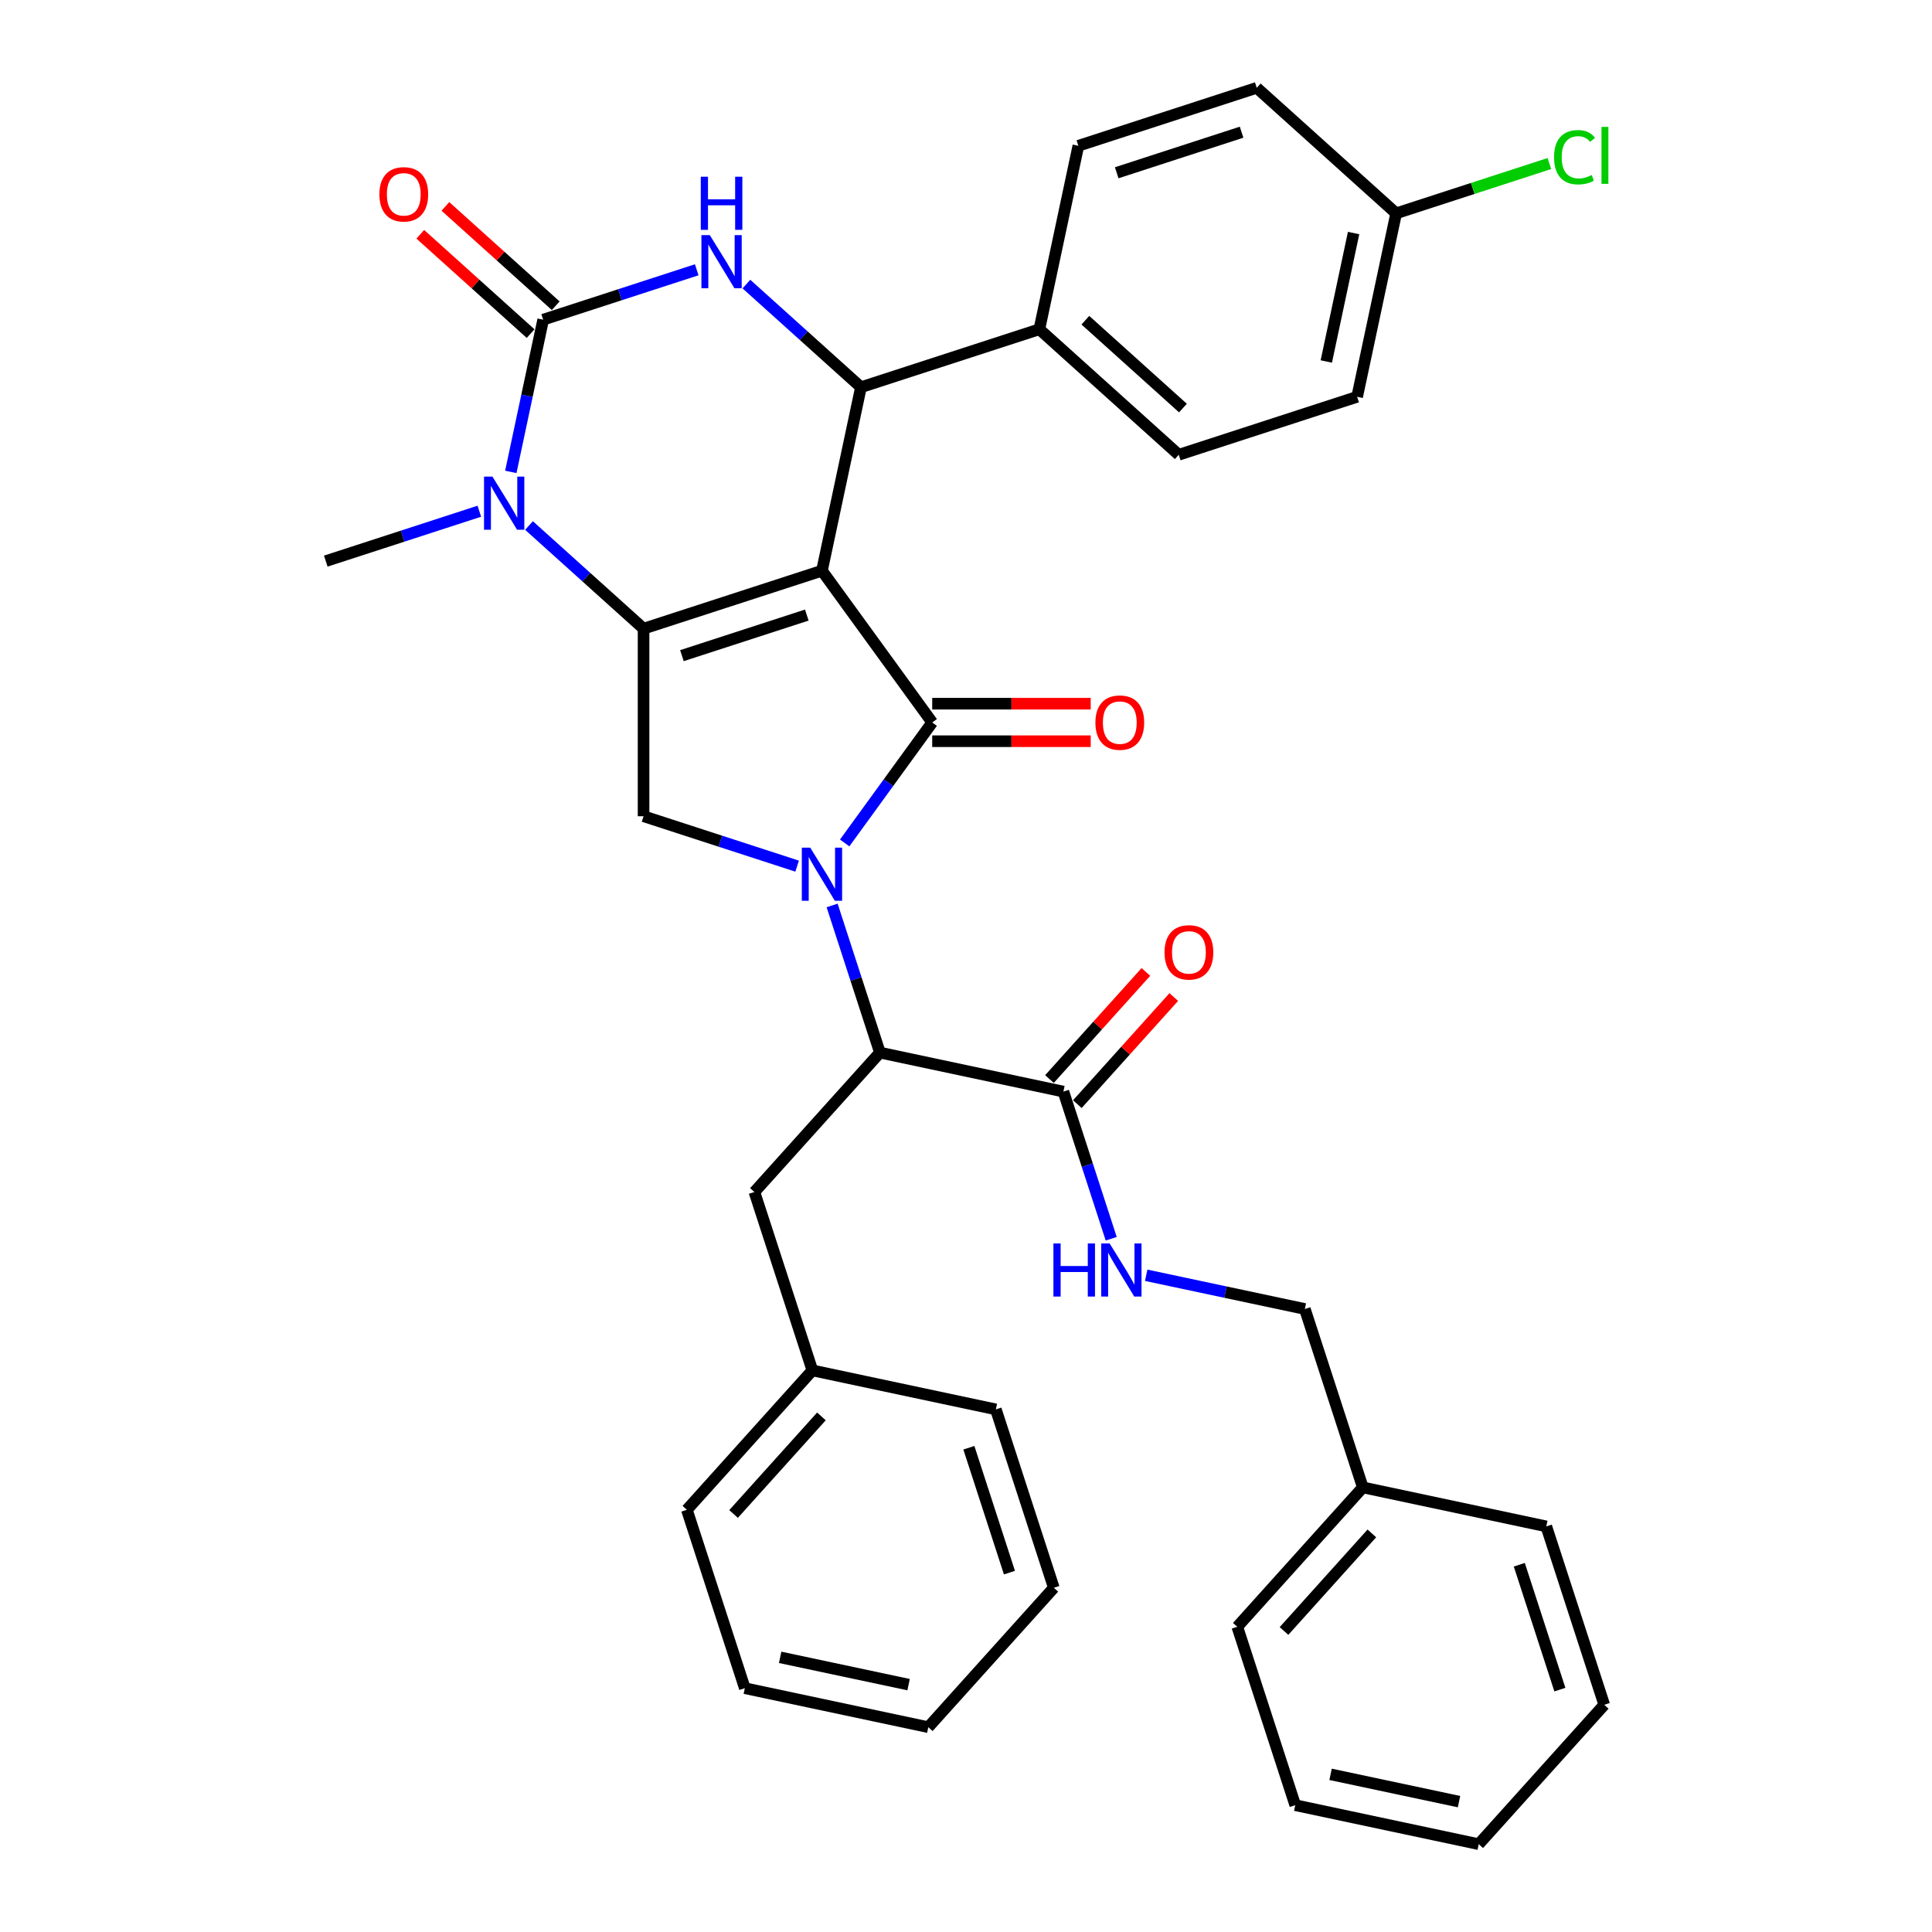 <?xml version='1.0' encoding='iso-8859-1'?>
<svg version='1.1' baseProfile='full'
              xmlns='http://www.w3.org/2000/svg'
                      xmlns:rdkit='http://www.rdkit.org/xml'
                      xmlns:xlink='http://www.w3.org/1999/xlink'
                  xml:space='preserve'
width='1000px' height='1000px' viewBox='0 0 1000 1000'>
<!-- END OF HEADER -->
<rect style='opacity:1.0;fill:#FFFFFF;stroke:none' width='1000' height='1000' x='0' y='0'> </rect>
<path class='bond-0' d='M 425.445,295.394 L 482.513,373.941' style='fill:none;fill-rule:evenodd;stroke:#000000;stroke-width:6px;stroke-linecap:butt;stroke-linejoin:miter;stroke-opacity:1' />
<path class='bond-1' d='M 425.445,295.394 L 333.108,325.396' style='fill:none;fill-rule:evenodd;stroke:#000000;stroke-width:6px;stroke-linecap:butt;stroke-linejoin:miter;stroke-opacity:1' />
<path class='bond-1' d='M 417.595,318.362 L 352.959,339.363' style='fill:none;fill-rule:evenodd;stroke:#000000;stroke-width:6px;stroke-linecap:butt;stroke-linejoin:miter;stroke-opacity:1' />
<path class='bond-5' d='M 425.445,295.394 L 445.631,200.426' style='fill:none;fill-rule:evenodd;stroke:#000000;stroke-width:6px;stroke-linecap:butt;stroke-linejoin:miter;stroke-opacity:1' />
<path class='bond-2' d='M 482.513,373.941 L 459.855,405.126' style='fill:none;fill-rule:evenodd;stroke:#000000;stroke-width:6px;stroke-linecap:butt;stroke-linejoin:miter;stroke-opacity:1' />
<path class='bond-2' d='M 459.855,405.126 L 437.197,436.312' style='fill:none;fill-rule:evenodd;stroke:#0000FF;stroke-width:6px;stroke-linecap:butt;stroke-linejoin:miter;stroke-opacity:1' />
<path class='bond-11' d='M 482.513,383.65 L 523.533,383.65' style='fill:none;fill-rule:evenodd;stroke:#000000;stroke-width:6px;stroke-linecap:butt;stroke-linejoin:miter;stroke-opacity:1' />
<path class='bond-11' d='M 523.533,383.65 L 564.553,383.65' style='fill:none;fill-rule:evenodd;stroke:#FF0000;stroke-width:6px;stroke-linecap:butt;stroke-linejoin:miter;stroke-opacity:1' />
<path class='bond-11' d='M 482.513,364.232 L 523.533,364.232' style='fill:none;fill-rule:evenodd;stroke:#000000;stroke-width:6px;stroke-linecap:butt;stroke-linejoin:miter;stroke-opacity:1' />
<path class='bond-11' d='M 523.533,364.232 L 564.553,364.232' style='fill:none;fill-rule:evenodd;stroke:#FF0000;stroke-width:6px;stroke-linecap:butt;stroke-linejoin:miter;stroke-opacity:1' />
<path class='bond-4' d='M 333.108,325.396 L 303.46,298.701' style='fill:none;fill-rule:evenodd;stroke:#000000;stroke-width:6px;stroke-linecap:butt;stroke-linejoin:miter;stroke-opacity:1' />
<path class='bond-4' d='M 303.46,298.701 L 273.812,272.005' style='fill:none;fill-rule:evenodd;stroke:#0000FF;stroke-width:6px;stroke-linecap:butt;stroke-linejoin:miter;stroke-opacity:1' />
<path class='bond-7' d='M 333.108,325.396 L 333.108,422.485' style='fill:none;fill-rule:evenodd;stroke:#000000;stroke-width:6px;stroke-linecap:butt;stroke-linejoin:miter;stroke-opacity:1' />
<path class='bond-8' d='M 430.701,468.662 L 443.074,506.744' style='fill:none;fill-rule:evenodd;stroke:#0000FF;stroke-width:6px;stroke-linecap:butt;stroke-linejoin:miter;stroke-opacity:1' />
<path class='bond-8' d='M 443.074,506.744 L 455.448,544.825' style='fill:none;fill-rule:evenodd;stroke:#000000;stroke-width:6px;stroke-linecap:butt;stroke-linejoin:miter;stroke-opacity:1' />
<path class='bond-36' d='M 412.591,448.311 L 372.85,435.398' style='fill:none;fill-rule:evenodd;stroke:#0000FF;stroke-width:6px;stroke-linecap:butt;stroke-linejoin:miter;stroke-opacity:1' />
<path class='bond-36' d='M 372.85,435.398 L 333.108,422.485' style='fill:none;fill-rule:evenodd;stroke:#000000;stroke-width:6px;stroke-linecap:butt;stroke-linejoin:miter;stroke-opacity:1' />
<path class='bond-3' d='M 281.143,165.463 L 272.769,204.86' style='fill:none;fill-rule:evenodd;stroke:#000000;stroke-width:6px;stroke-linecap:butt;stroke-linejoin:miter;stroke-opacity:1' />
<path class='bond-3' d='M 272.769,204.86 L 264.395,244.256' style='fill:none;fill-rule:evenodd;stroke:#0000FF;stroke-width:6px;stroke-linecap:butt;stroke-linejoin:miter;stroke-opacity:1' />
<path class='bond-13' d='M 287.639,158.248 L 259.088,132.541' style='fill:none;fill-rule:evenodd;stroke:#000000;stroke-width:6px;stroke-linecap:butt;stroke-linejoin:miter;stroke-opacity:1' />
<path class='bond-13' d='M 259.088,132.541 L 230.537,106.833' style='fill:none;fill-rule:evenodd;stroke:#FF0000;stroke-width:6px;stroke-linecap:butt;stroke-linejoin:miter;stroke-opacity:1' />
<path class='bond-13' d='M 274.646,172.678 L 246.095,146.971' style='fill:none;fill-rule:evenodd;stroke:#000000;stroke-width:6px;stroke-linecap:butt;stroke-linejoin:miter;stroke-opacity:1' />
<path class='bond-13' d='M 246.095,146.971 L 217.544,121.263' style='fill:none;fill-rule:evenodd;stroke:#FF0000;stroke-width:6px;stroke-linecap:butt;stroke-linejoin:miter;stroke-opacity:1' />
<path class='bond-37' d='M 281.143,165.463 L 320.884,152.551' style='fill:none;fill-rule:evenodd;stroke:#000000;stroke-width:6px;stroke-linecap:butt;stroke-linejoin:miter;stroke-opacity:1' />
<path class='bond-37' d='M 320.884,152.551 L 360.626,139.638' style='fill:none;fill-rule:evenodd;stroke:#0000FF;stroke-width:6px;stroke-linecap:butt;stroke-linejoin:miter;stroke-opacity:1' />
<path class='bond-19' d='M 248.102,264.607 L 208.361,277.52' style='fill:none;fill-rule:evenodd;stroke:#0000FF;stroke-width:6px;stroke-linecap:butt;stroke-linejoin:miter;stroke-opacity:1' />
<path class='bond-19' d='M 208.361,277.52 L 168.62,290.433' style='fill:none;fill-rule:evenodd;stroke:#000000;stroke-width:6px;stroke-linecap:butt;stroke-linejoin:miter;stroke-opacity:1' />
<path class='bond-6' d='M 445.631,200.426 L 415.983,173.731' style='fill:none;fill-rule:evenodd;stroke:#000000;stroke-width:6px;stroke-linecap:butt;stroke-linejoin:miter;stroke-opacity:1' />
<path class='bond-6' d='M 415.983,173.731 L 386.335,147.035' style='fill:none;fill-rule:evenodd;stroke:#0000FF;stroke-width:6px;stroke-linecap:butt;stroke-linejoin:miter;stroke-opacity:1' />
<path class='bond-10' d='M 445.631,200.426 L 537.969,170.424' style='fill:none;fill-rule:evenodd;stroke:#000000;stroke-width:6px;stroke-linecap:butt;stroke-linejoin:miter;stroke-opacity:1' />
<path class='bond-9' d='M 455.448,544.825 L 550.415,565.011' style='fill:none;fill-rule:evenodd;stroke:#000000;stroke-width:6px;stroke-linecap:butt;stroke-linejoin:miter;stroke-opacity:1' />
<path class='bond-14' d='M 455.448,544.825 L 390.482,616.976' style='fill:none;fill-rule:evenodd;stroke:#000000;stroke-width:6px;stroke-linecap:butt;stroke-linejoin:miter;stroke-opacity:1' />
<path class='bond-12' d='M 550.415,565.011 L 562.788,603.092' style='fill:none;fill-rule:evenodd;stroke:#000000;stroke-width:6px;stroke-linecap:butt;stroke-linejoin:miter;stroke-opacity:1' />
<path class='bond-12' d='M 562.788,603.092 L 575.162,641.173' style='fill:none;fill-rule:evenodd;stroke:#0000FF;stroke-width:6px;stroke-linecap:butt;stroke-linejoin:miter;stroke-opacity:1' />
<path class='bond-15' d='M 557.63,571.507 L 582.588,543.788' style='fill:none;fill-rule:evenodd;stroke:#000000;stroke-width:6px;stroke-linecap:butt;stroke-linejoin:miter;stroke-opacity:1' />
<path class='bond-15' d='M 582.588,543.788 L 607.547,516.069' style='fill:none;fill-rule:evenodd;stroke:#FF0000;stroke-width:6px;stroke-linecap:butt;stroke-linejoin:miter;stroke-opacity:1' />
<path class='bond-15' d='M 543.2,558.514 L 568.158,530.795' style='fill:none;fill-rule:evenodd;stroke:#000000;stroke-width:6px;stroke-linecap:butt;stroke-linejoin:miter;stroke-opacity:1' />
<path class='bond-15' d='M 568.158,530.795 L 593.116,503.076' style='fill:none;fill-rule:evenodd;stroke:#FF0000;stroke-width:6px;stroke-linecap:butt;stroke-linejoin:miter;stroke-opacity:1' />
<path class='bond-16' d='M 537.969,170.424 L 610.12,235.39' style='fill:none;fill-rule:evenodd;stroke:#000000;stroke-width:6px;stroke-linecap:butt;stroke-linejoin:miter;stroke-opacity:1' />
<path class='bond-16' d='M 561.784,165.739 L 612.29,211.214' style='fill:none;fill-rule:evenodd;stroke:#000000;stroke-width:6px;stroke-linecap:butt;stroke-linejoin:miter;stroke-opacity:1' />
<path class='bond-17' d='M 537.969,170.424 L 558.155,75.457' style='fill:none;fill-rule:evenodd;stroke:#000000;stroke-width:6px;stroke-linecap:butt;stroke-linejoin:miter;stroke-opacity:1' />
<path class='bond-18' d='M 593.272,660.08 L 634.328,668.807' style='fill:none;fill-rule:evenodd;stroke:#0000FF;stroke-width:6px;stroke-linecap:butt;stroke-linejoin:miter;stroke-opacity:1' />
<path class='bond-18' d='M 634.328,668.807 L 675.385,677.534' style='fill:none;fill-rule:evenodd;stroke:#000000;stroke-width:6px;stroke-linecap:butt;stroke-linejoin:miter;stroke-opacity:1' />
<path class='bond-21' d='M 390.482,616.976 L 420.484,709.313' style='fill:none;fill-rule:evenodd;stroke:#000000;stroke-width:6px;stroke-linecap:butt;stroke-linejoin:miter;stroke-opacity:1' />
<path class='bond-23' d='M 610.12,235.39 L 702.457,205.387' style='fill:none;fill-rule:evenodd;stroke:#000000;stroke-width:6px;stroke-linecap:butt;stroke-linejoin:miter;stroke-opacity:1' />
<path class='bond-22' d='M 558.155,75.457 L 650.492,45.455' style='fill:none;fill-rule:evenodd;stroke:#000000;stroke-width:6px;stroke-linecap:butt;stroke-linejoin:miter;stroke-opacity:1' />
<path class='bond-22' d='M 578.006,89.424 L 642.642,68.422' style='fill:none;fill-rule:evenodd;stroke:#000000;stroke-width:6px;stroke-linecap:butt;stroke-linejoin:miter;stroke-opacity:1' />
<path class='bond-25' d='M 675.385,677.534 L 705.387,769.871' style='fill:none;fill-rule:evenodd;stroke:#000000;stroke-width:6px;stroke-linecap:butt;stroke-linejoin:miter;stroke-opacity:1' />
<path class='bond-20' d='M 722.643,110.42 L 702.457,205.387' style='fill:none;fill-rule:evenodd;stroke:#000000;stroke-width:6px;stroke-linecap:butt;stroke-linejoin:miter;stroke-opacity:1' />
<path class='bond-20' d='M 700.622,120.628 L 686.492,187.105' style='fill:none;fill-rule:evenodd;stroke:#000000;stroke-width:6px;stroke-linecap:butt;stroke-linejoin:miter;stroke-opacity:1' />
<path class='bond-24' d='M 722.643,110.42 L 762.297,97.535' style='fill:none;fill-rule:evenodd;stroke:#000000;stroke-width:6px;stroke-linecap:butt;stroke-linejoin:miter;stroke-opacity:1' />
<path class='bond-24' d='M 762.297,97.535 L 801.951,84.651' style='fill:none;fill-rule:evenodd;stroke:#00CC00;stroke-width:6px;stroke-linecap:butt;stroke-linejoin:miter;stroke-opacity:1' />
<path class='bond-38' d='M 722.643,110.42 L 650.492,45.455' style='fill:none;fill-rule:evenodd;stroke:#000000;stroke-width:6px;stroke-linecap:butt;stroke-linejoin:miter;stroke-opacity:1' />
<path class='bond-26' d='M 420.484,709.313 L 355.519,781.464' style='fill:none;fill-rule:evenodd;stroke:#000000;stroke-width:6px;stroke-linecap:butt;stroke-linejoin:miter;stroke-opacity:1' />
<path class='bond-26' d='M 425.17,733.129 L 379.694,783.635' style='fill:none;fill-rule:evenodd;stroke:#000000;stroke-width:6px;stroke-linecap:butt;stroke-linejoin:miter;stroke-opacity:1' />
<path class='bond-27' d='M 420.484,709.313 L 515.452,729.499' style='fill:none;fill-rule:evenodd;stroke:#000000;stroke-width:6px;stroke-linecap:butt;stroke-linejoin:miter;stroke-opacity:1' />
<path class='bond-28' d='M 705.387,769.871 L 640.422,842.022' style='fill:none;fill-rule:evenodd;stroke:#000000;stroke-width:6px;stroke-linecap:butt;stroke-linejoin:miter;stroke-opacity:1' />
<path class='bond-28' d='M 710.072,793.687 L 664.597,844.193' style='fill:none;fill-rule:evenodd;stroke:#000000;stroke-width:6px;stroke-linecap:butt;stroke-linejoin:miter;stroke-opacity:1' />
<path class='bond-29' d='M 705.387,769.871 L 800.354,790.057' style='fill:none;fill-rule:evenodd;stroke:#000000;stroke-width:6px;stroke-linecap:butt;stroke-linejoin:miter;stroke-opacity:1' />
<path class='bond-31' d='M 355.519,781.464 L 385.521,873.802' style='fill:none;fill-rule:evenodd;stroke:#000000;stroke-width:6px;stroke-linecap:butt;stroke-linejoin:miter;stroke-opacity:1' />
<path class='bond-30' d='M 515.452,729.499 L 545.454,821.836' style='fill:none;fill-rule:evenodd;stroke:#000000;stroke-width:6px;stroke-linecap:butt;stroke-linejoin:miter;stroke-opacity:1' />
<path class='bond-30' d='M 501.485,749.35 L 522.486,813.986' style='fill:none;fill-rule:evenodd;stroke:#000000;stroke-width:6px;stroke-linecap:butt;stroke-linejoin:miter;stroke-opacity:1' />
<path class='bond-32' d='M 640.422,842.022 L 670.424,934.359' style='fill:none;fill-rule:evenodd;stroke:#000000;stroke-width:6px;stroke-linecap:butt;stroke-linejoin:miter;stroke-opacity:1' />
<path class='bond-33' d='M 800.354,790.057 L 830.357,882.394' style='fill:none;fill-rule:evenodd;stroke:#000000;stroke-width:6px;stroke-linecap:butt;stroke-linejoin:miter;stroke-opacity:1' />
<path class='bond-33' d='M 786.387,809.908 L 807.389,874.544' style='fill:none;fill-rule:evenodd;stroke:#000000;stroke-width:6px;stroke-linecap:butt;stroke-linejoin:miter;stroke-opacity:1' />
<path class='bond-34' d='M 545.454,821.836 L 480.489,893.988' style='fill:none;fill-rule:evenodd;stroke:#000000;stroke-width:6px;stroke-linecap:butt;stroke-linejoin:miter;stroke-opacity:1' />
<path class='bond-39' d='M 385.521,873.802 L 480.489,893.988' style='fill:none;fill-rule:evenodd;stroke:#000000;stroke-width:6px;stroke-linecap:butt;stroke-linejoin:miter;stroke-opacity:1' />
<path class='bond-39' d='M 403.804,857.836 L 470.281,871.966' style='fill:none;fill-rule:evenodd;stroke:#000000;stroke-width:6px;stroke-linecap:butt;stroke-linejoin:miter;stroke-opacity:1' />
<path class='bond-40' d='M 670.424,934.359 L 765.391,954.545' style='fill:none;fill-rule:evenodd;stroke:#000000;stroke-width:6px;stroke-linecap:butt;stroke-linejoin:miter;stroke-opacity:1' />
<path class='bond-40' d='M 688.706,918.394 L 755.183,932.524' style='fill:none;fill-rule:evenodd;stroke:#000000;stroke-width:6px;stroke-linecap:butt;stroke-linejoin:miter;stroke-opacity:1' />
<path class='bond-35' d='M 830.357,882.394 L 765.391,954.545' style='fill:none;fill-rule:evenodd;stroke:#000000;stroke-width:6px;stroke-linecap:butt;stroke-linejoin:miter;stroke-opacity:1' />
<path  class='atom-3' d='M 419.368 438.74
L 428.378 453.303
Q 429.271 454.74, 430.708 457.342
Q 432.145 459.944, 432.222 460.099
L 432.222 438.74
L 435.873 438.74
L 435.873 466.235
L 432.106 466.235
L 422.436 450.313
Q 421.309 448.448, 420.106 446.312
Q 418.94 444.177, 418.591 443.516
L 418.591 466.235
L 415.018 466.235
L 415.018 438.74
L 419.368 438.74
' fill='#0000FF'/>
<path  class='atom-5' d='M 254.879 246.683
L 263.889 261.246
Q 264.782 262.683, 266.219 265.285
Q 267.656 267.887, 267.734 268.043
L 267.734 246.683
L 271.384 246.683
L 271.384 274.179
L 267.617 274.179
L 257.947 258.256
Q 256.821 256.392, 255.617 254.256
Q 254.452 252.12, 254.102 251.46
L 254.102 274.179
L 250.53 274.179
L 250.53 246.683
L 254.879 246.683
' fill='#0000FF'/>
<path  class='atom-7' d='M 367.402 121.713
L 376.412 136.277
Q 377.305 137.714, 378.742 140.316
Q 380.179 142.918, 380.257 143.073
L 380.257 121.713
L 383.907 121.713
L 383.907 149.209
L 380.14 149.209
L 370.47 133.286
Q 369.344 131.422, 368.14 129.286
Q 366.975 127.15, 366.626 126.49
L 366.626 149.209
L 363.053 149.209
L 363.053 121.713
L 367.402 121.713
' fill='#0000FF'/>
<path  class='atom-7' d='M 362.723 91.468
L 366.451 91.468
L 366.451 103.158
L 380.509 103.158
L 380.509 91.468
L 384.238 91.468
L 384.238 118.964
L 380.509 118.964
L 380.509 106.264
L 366.451 106.264
L 366.451 118.964
L 362.723 118.964
L 362.723 91.468
' fill='#0000FF'/>
<path  class='atom-12' d='M 566.98 374.018
Q 566.98 367.416, 570.243 363.727
Q 573.505 360.037, 579.602 360.037
Q 585.699 360.037, 588.961 363.727
Q 592.224 367.416, 592.224 374.018
Q 592.224 380.698, 588.923 384.504
Q 585.622 388.271, 579.602 388.271
Q 573.544 388.271, 570.243 384.504
Q 566.98 380.737, 566.98 374.018
M 579.602 385.164
Q 583.796 385.164, 586.049 382.368
Q 588.34 379.533, 588.34 374.018
Q 588.34 368.62, 586.049 365.902
Q 583.796 363.144, 579.602 363.144
Q 575.408 363.144, 573.117 365.863
Q 570.864 368.581, 570.864 374.018
Q 570.864 379.572, 573.117 382.368
Q 575.408 385.164, 579.602 385.164
' fill='#FF0000'/>
<path  class='atom-13' d='M 545.252 643.6
L 548.98 643.6
L 548.98 655.29
L 563.038 655.29
L 563.038 643.6
L 566.767 643.6
L 566.767 671.096
L 563.038 671.096
L 563.038 658.396
L 548.98 658.396
L 548.98 671.096
L 545.252 671.096
L 545.252 643.6
' fill='#0000FF'/>
<path  class='atom-13' d='M 574.339 643.6
L 583.349 658.163
Q 584.243 659.6, 585.68 662.202
Q 587.116 664.804, 587.194 664.96
L 587.194 643.6
L 590.845 643.6
L 590.845 671.096
L 587.078 671.096
L 577.408 655.173
Q 576.281 653.309, 575.077 651.173
Q 573.912 649.037, 573.563 648.377
L 573.563 671.096
L 569.99 671.096
L 569.99 643.6
L 574.339 643.6
' fill='#0000FF'/>
<path  class='atom-14' d='M 196.37 100.576
Q 196.37 93.974, 199.632 90.284
Q 202.894 86.595, 208.992 86.595
Q 215.089 86.595, 218.351 90.284
Q 221.613 93.974, 221.613 100.576
Q 221.613 107.255, 218.312 111.061
Q 215.011 114.828, 208.992 114.828
Q 202.933 114.828, 199.632 111.061
Q 196.37 107.294, 196.37 100.576
M 208.992 111.721
Q 213.186 111.721, 215.438 108.925
Q 217.73 106.09, 217.73 100.576
Q 217.73 95.177, 215.438 92.459
Q 213.186 89.702, 208.992 89.702
Q 204.797 89.702, 202.506 92.42
Q 200.254 95.139, 200.254 100.576
Q 200.254 106.129, 202.506 108.925
Q 204.797 111.721, 208.992 111.721
' fill='#FF0000'/>
<path  class='atom-16' d='M 602.759 492.937
Q 602.759 486.335, 606.021 482.646
Q 609.283 478.956, 615.38 478.956
Q 621.478 478.956, 624.74 482.646
Q 628.002 486.335, 628.002 492.937
Q 628.002 499.617, 624.701 503.423
Q 621.4 507.19, 615.38 507.19
Q 609.322 507.19, 606.021 503.423
Q 602.759 499.656, 602.759 492.937
M 615.38 504.083
Q 619.575 504.083, 621.827 501.287
Q 624.118 498.452, 624.118 492.937
Q 624.118 487.539, 621.827 484.82
Q 619.575 482.063, 615.38 482.063
Q 611.186 482.063, 608.895 484.781
Q 606.642 487.5, 606.642 492.937
Q 606.642 498.49, 608.895 501.287
Q 611.186 504.083, 615.38 504.083
' fill='#FF0000'/>
<path  class='atom-25' d='M 804.378 81.369
Q 804.378 74.534, 807.563 70.961
Q 810.786 67.35, 816.883 67.35
Q 822.553 67.35, 825.582 71.35
L 823.019 73.447
Q 820.806 70.534, 816.883 70.534
Q 812.728 70.534, 810.514 73.33
Q 808.339 76.088, 808.339 81.369
Q 808.339 86.806, 810.592 89.602
Q 812.883 92.398, 817.31 92.398
Q 820.34 92.398, 823.874 90.573
L 824.961 93.486
Q 823.524 94.418, 821.349 94.962
Q 819.175 95.505, 816.767 95.505
Q 810.786 95.505, 807.563 91.855
Q 804.378 88.204, 804.378 81.369
' fill='#00CC00'/>
<path  class='atom-25' d='M 828.922 65.68
L 832.495 65.68
L 832.495 95.156
L 828.922 95.156
L 828.922 65.68
' fill='#00CC00'/>
</svg>
